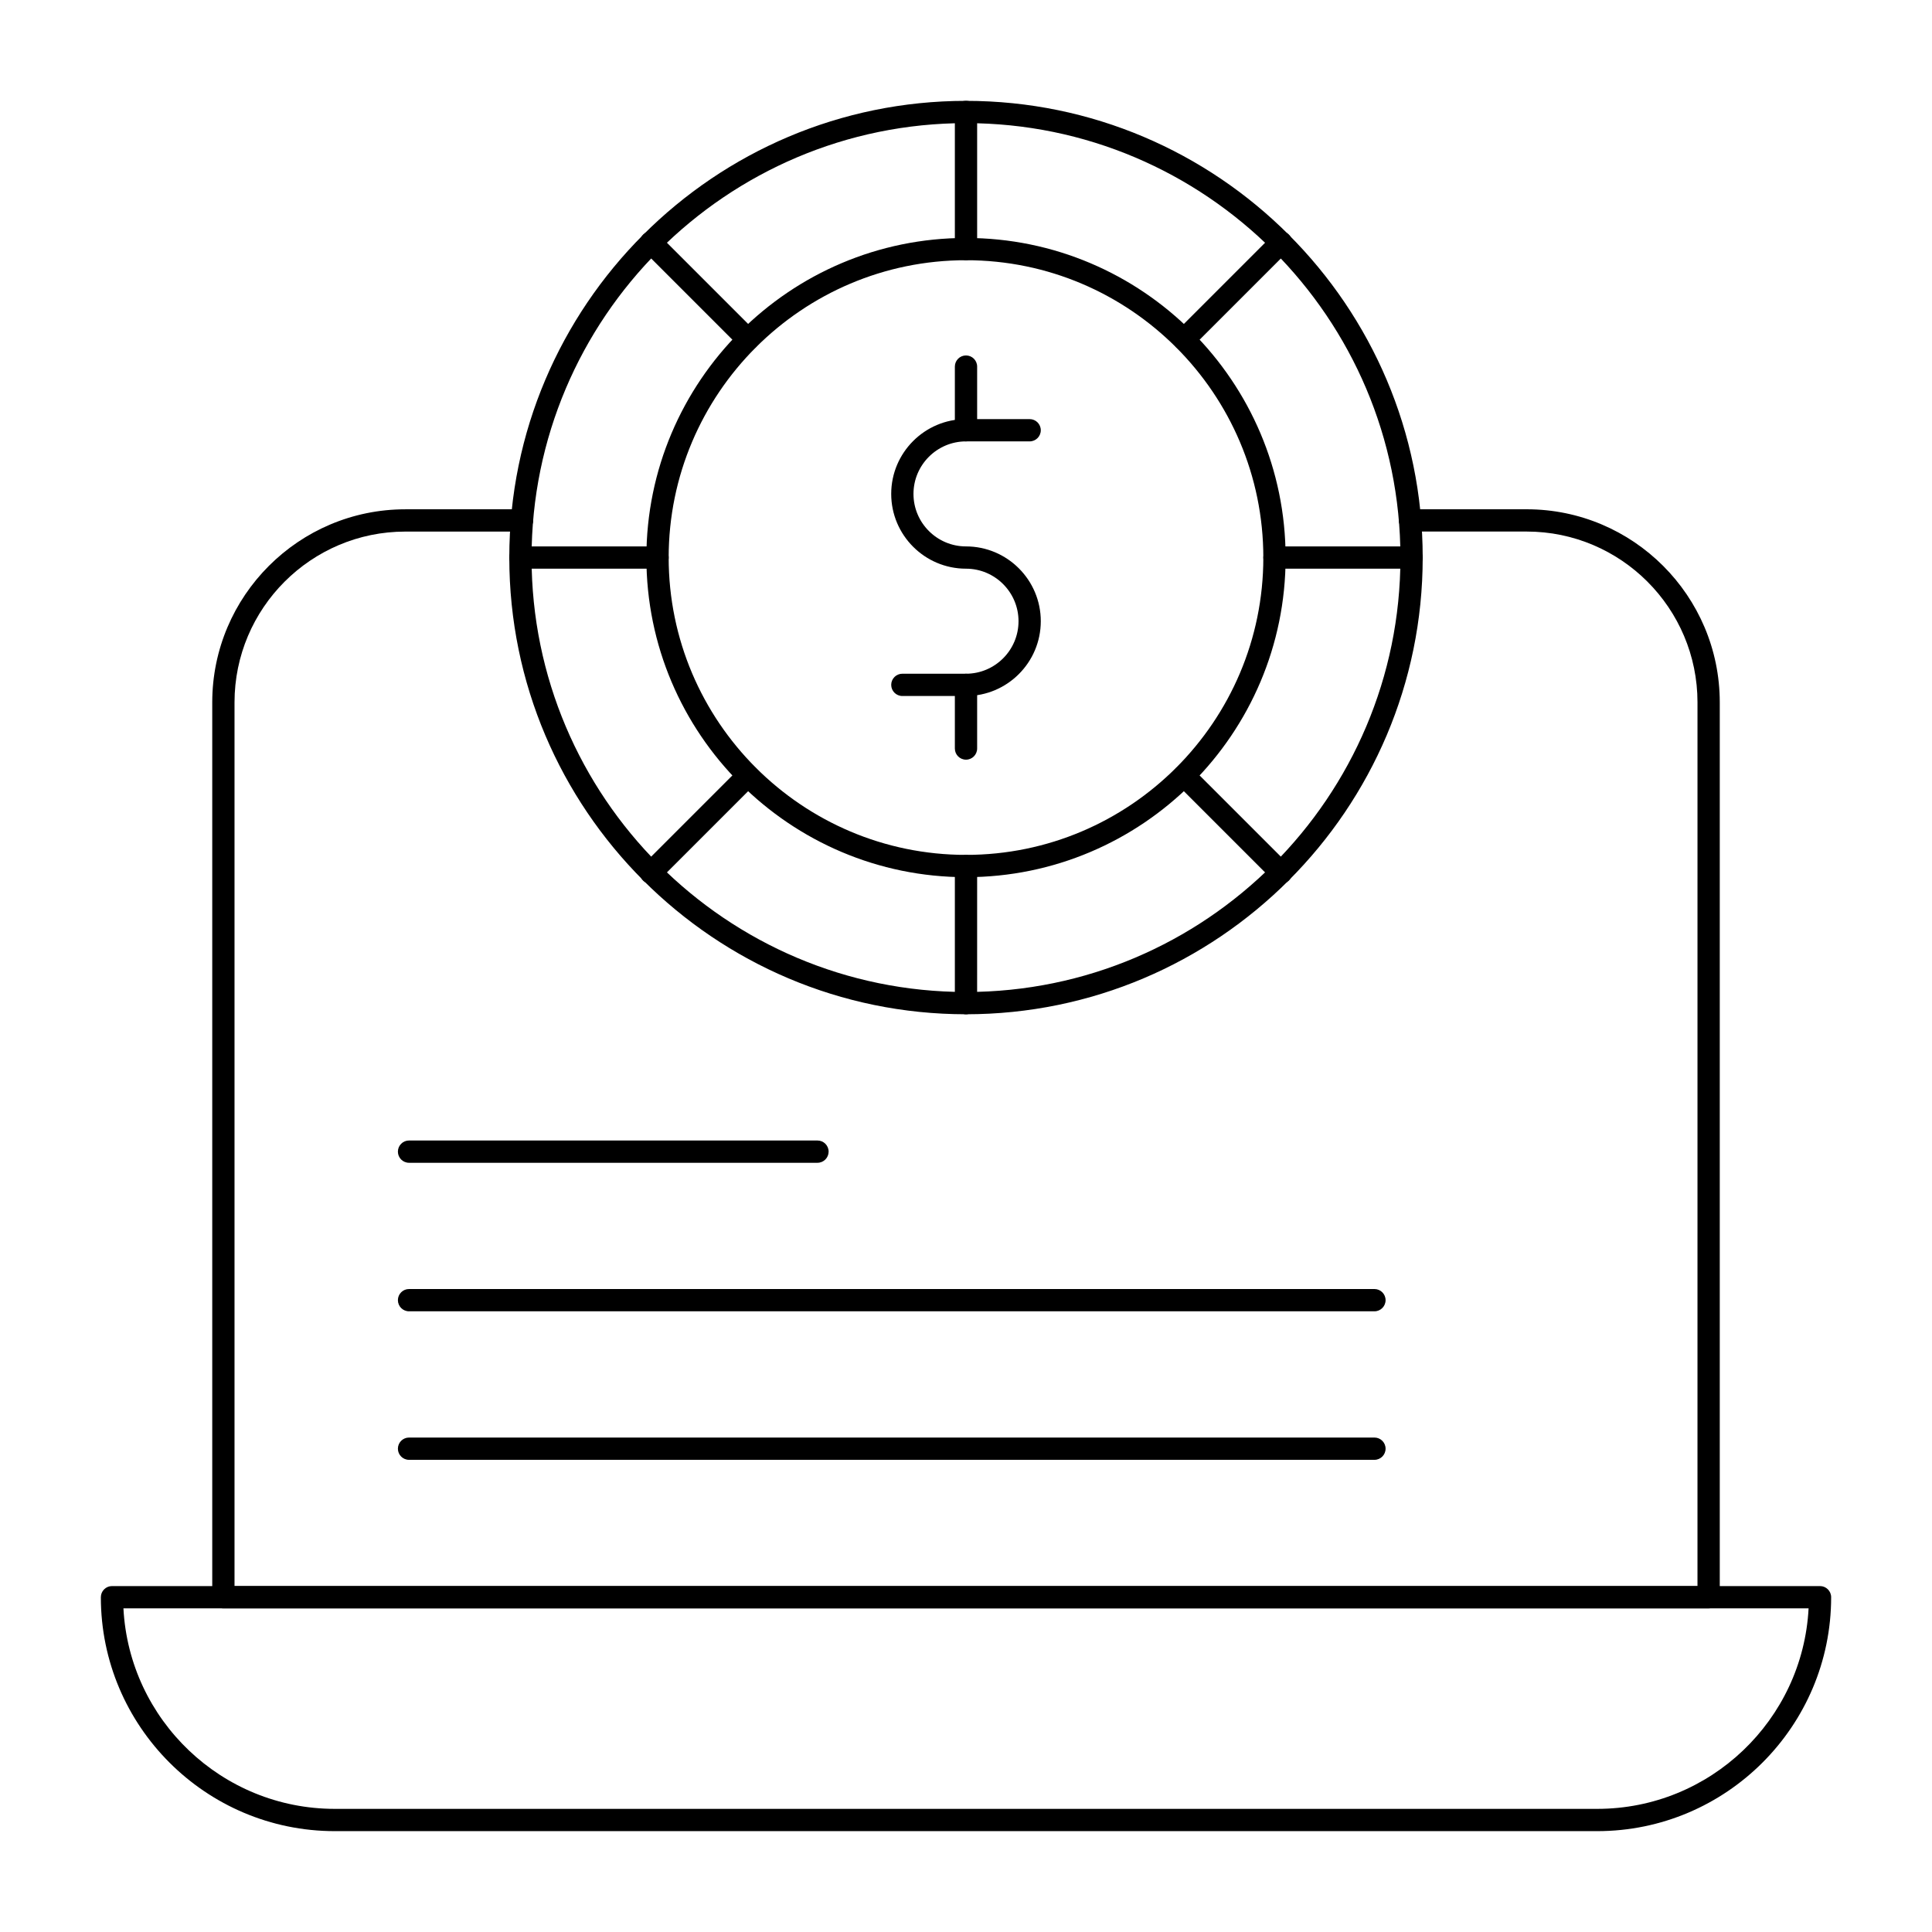 <?xml version="1.0" encoding="UTF-8"?>
<!-- The Best Svg Icon site in the world: iconSvg.co, Visit us! https://iconsvg.co -->
<svg fill="#000000" width="800px" height="800px" version="1.1" viewBox="144 144 512 512" xmlns="http://www.w3.org/2000/svg">
 <g>
  <path d="m567.28 629.27h-334.56c-34.184 0-61.992-27.809-61.992-61.992 0-1.629 1.32-2.953 2.953-2.953h452.64c1.629 0 2.953 1.32 2.953 2.953-0.004 34.184-27.812 61.992-61.996 61.992zm-390.57-59.039c1.539 29.559 26.074 53.137 56.012 53.137h334.56c29.938 0 54.469-23.578 56.012-53.137z"/>
  <path d="m596.8 570.23h-393.6c-1.629 0-2.953-1.32-2.953-2.953v-237.14c0-28.215 22.953-51.168 51.168-51.168h30.914c1.629 0 2.953 1.32 2.953 2.953 0 1.629-1.32 2.953-2.953 2.953h-30.914c-24.957 0-45.266 20.305-45.266 45.266v234.19h387.7l0.004-234.2c0-24.957-20.305-45.266-45.266-45.266h-30.914c-1.629 0-2.953-1.32-2.953-2.953 0-1.629 1.32-2.953 2.953-2.953l30.914 0.004c28.215 0 51.168 22.953 51.168 51.168v237.14c0 1.633-1.32 2.953-2.949 2.953z"/>
  <path d="m400 412.79c-66.738 0-121.03-54.297-121.03-121.03-0.004-66.738 54.293-121.03 121.03-121.03s121.03 54.297 121.03 121.03c0 66.738-54.297 121.03-121.03 121.03zm0-236.16c-63.48 0-115.13 51.645-115.13 115.13 0 63.48 51.645 115.13 115.13 115.13 63.48 0 115.13-51.645 115.13-115.13-0.004-63.48-51.648-115.13-115.13-115.13z"/>
  <path d="m400 376.46c-46.703 0-84.699-37.996-84.699-84.699-0.004-46.703 37.992-84.699 84.699-84.699 46.703 0 84.699 37.996 84.699 84.699 0 46.703-37.996 84.699-84.699 84.699zm0-163.5c-43.449 0-78.797 35.348-78.797 78.797 0 43.449 35.348 78.797 78.797 78.797s78.797-35.348 78.797-78.797c-0.004-43.449-35.352-78.797-78.797-78.797z"/>
  <path d="m400 328.45h-16.867c-1.629 0-2.953-1.32-2.953-2.953 0-1.629 1.32-2.953 2.953-2.953h16.867c7.672 0 13.918-6.242 13.918-13.918 0-7.672-6.242-13.918-13.918-13.918-10.93 0-19.82-8.891-19.82-19.82 0-10.93 8.891-19.82 19.82-19.82h16.867c1.629 0 2.953 1.32 2.953 2.953 0 1.629-1.32 2.953-2.953 2.953h-16.867c-7.672 0-13.918 6.242-13.918 13.918 0 7.672 6.242 13.914 13.918 13.914 10.93 0 19.82 8.891 19.82 19.82s-8.891 19.824-19.82 19.824z"/>
  <path d="m400 260.97c-1.629 0-2.953-1.32-2.953-2.953v-16.867c0-1.629 1.32-2.953 2.953-2.953 1.629 0 2.953 1.32 2.953 2.953v16.871c-0.004 1.629-1.324 2.949-2.953 2.949z"/>
  <path d="m400 345.32c-1.629 0-2.953-1.32-2.953-2.953v-16.867c0-1.629 1.32-2.953 2.953-2.953 1.629 0 2.953 1.32 2.953 2.953v16.867c-0.004 1.633-1.324 2.953-2.953 2.953z"/>
  <path d="m400 212.96c-1.629 0-2.953-1.32-2.953-2.953v-36.328c0-1.629 1.32-2.953 2.953-2.953 1.629 0 2.953 1.32 2.953 2.953v36.332c-0.004 1.629-1.324 2.949-2.953 2.949z"/>
  <path d="m400 412.79c-1.629 0-2.953-1.32-2.953-2.953v-36.332c0-1.629 1.32-2.953 2.953-2.953 1.629 0 2.953 1.32 2.953 2.953l-0.004 36.336c0 1.629-1.32 2.949-2.949 2.949z"/>
  <path d="m518.08 294.71h-36.332c-1.629 0-2.953-1.32-2.953-2.953 0-1.629 1.32-2.953 2.953-2.953h36.332c1.629 0 2.953 1.32 2.953 2.953 0 1.633-1.32 2.953-2.953 2.953z"/>
  <path d="m318.25 294.71h-36.332c-1.629 0-2.953-1.32-2.953-2.953 0-1.629 1.32-2.953 2.953-2.953h36.332c1.629 0 2.953 1.32 2.953 2.953 0 1.633-1.32 2.953-2.953 2.953z"/>
  <path d="m457.8 236.91c-0.754 0-1.512-0.289-2.086-0.863-1.152-1.152-1.152-3.023 0-4.176l25.691-25.691c1.152-1.152 3.023-1.152 4.176 0 1.152 1.152 1.152 3.023 0 4.176l-25.691 25.691c-0.582 0.574-1.336 0.863-2.09 0.863z"/>
  <path d="m316.5 378.21c-0.754 0-1.512-0.289-2.086-0.863-1.152-1.152-1.152-3.023 0-4.176l25.691-25.691c1.152-1.152 3.023-1.152 4.176 0 1.152 1.152 1.152 3.023 0 4.176l-25.691 25.691c-0.578 0.574-1.336 0.863-2.09 0.863z"/>
  <path d="m483.49 378.21c-0.754 0-1.512-0.289-2.086-0.863l-25.691-25.691c-1.152-1.152-1.152-3.023 0-4.176 1.152-1.152 3.023-1.152 4.176 0l25.691 25.691c1.152 1.152 1.152 3.023 0 4.176-0.578 0.574-1.332 0.863-2.09 0.863z"/>
  <path d="m342.2 236.91c-0.754 0-1.512-0.289-2.086-0.863l-25.691-25.691c-1.152-1.152-1.152-3.023 0-4.176 1.152-1.152 3.023-1.152 4.176 0l25.691 25.691c1.152 1.152 1.152 3.023 0 4.176-0.578 0.574-1.336 0.863-2.09 0.863z"/>
  <path d="m360.64 452.15h-108.24c-1.629 0-2.953-1.32-2.953-2.953 0-1.629 1.32-2.953 2.953-2.953h108.24c1.629 0 2.953 1.32 2.953 2.953-0.004 1.629-1.324 2.953-2.957 2.953z"/>
  <path d="m508.24 491.51h-255.84c-1.629 0-2.953-1.32-2.953-2.953 0-1.629 1.32-2.953 2.953-2.953h255.84c1.629 0 2.953 1.32 2.953 2.953 0 1.629-1.32 2.953-2.953 2.953z"/>
  <path d="m508.24 530.87h-255.84c-1.629 0-2.953-1.32-2.953-2.953 0-1.629 1.32-2.953 2.953-2.953h255.84c1.629 0 2.953 1.32 2.953 2.953 0 1.633-1.32 2.953-2.953 2.953z"/>
 </g>
</svg>